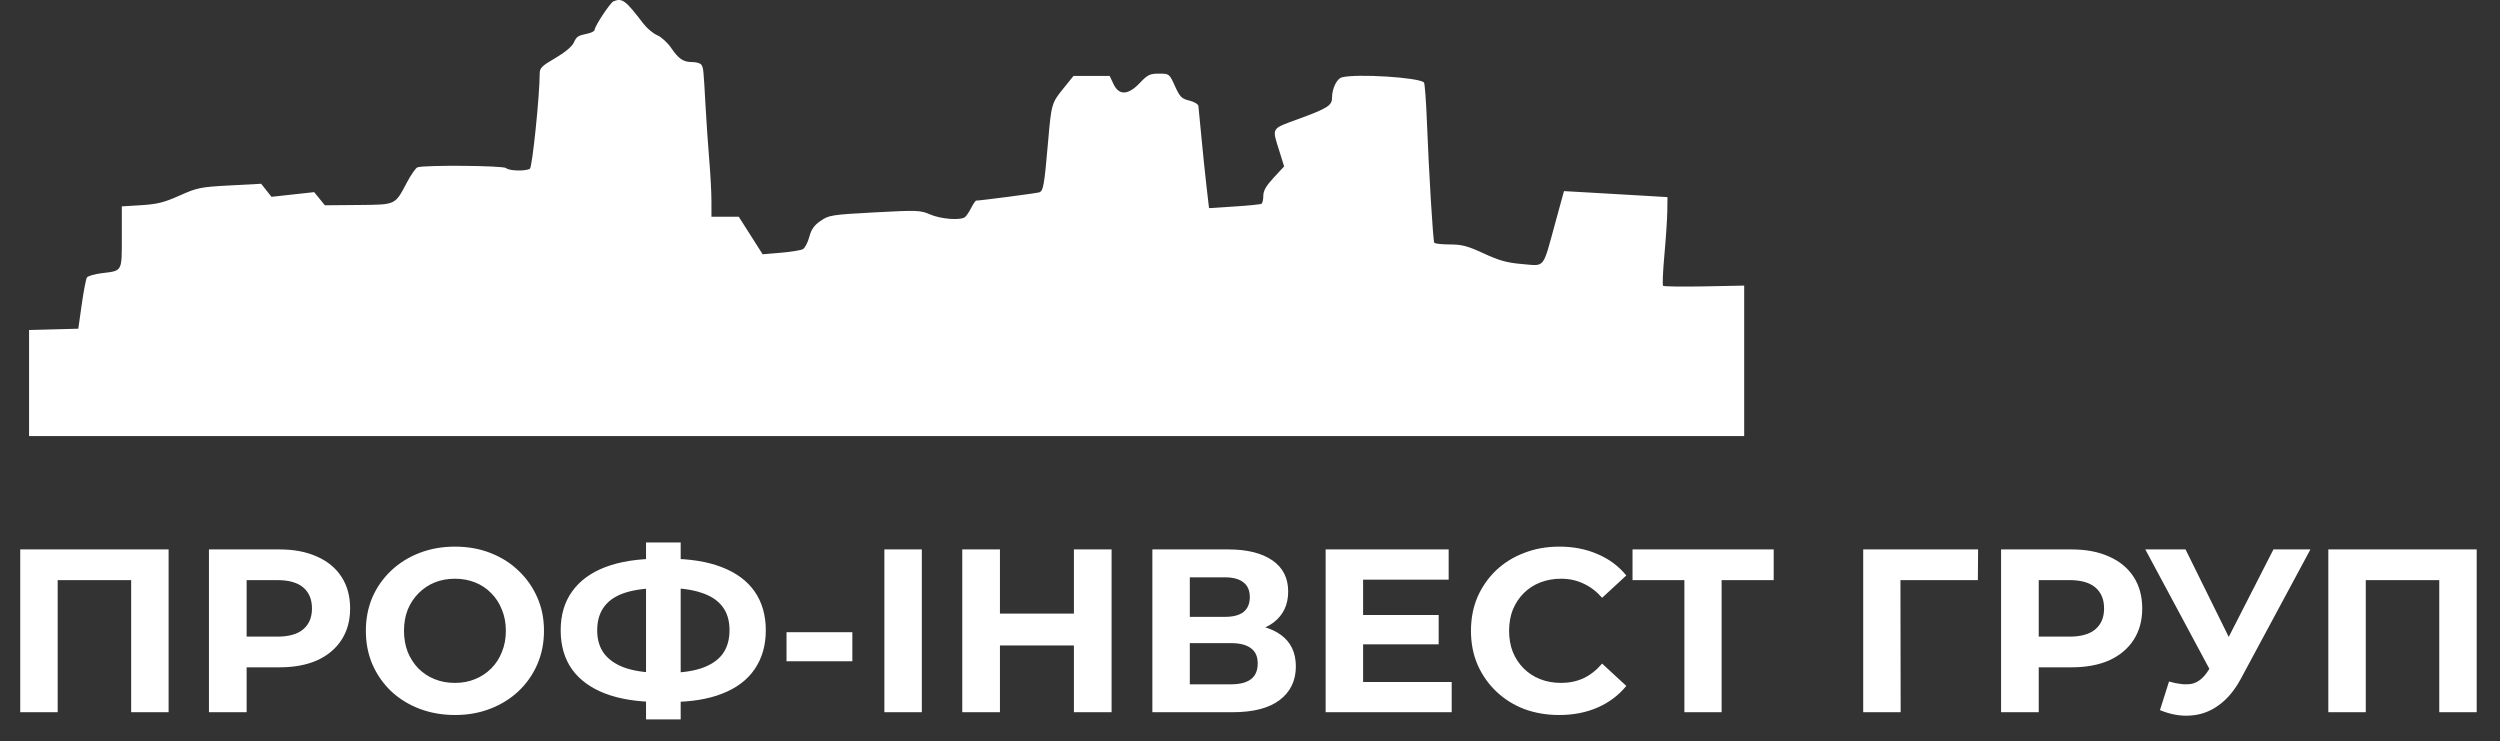 <svg width="172" height="51" viewBox="0 0 172 51" fill="none" xmlns="http://www.w3.org/2000/svg">
<rect x="0" y="0" width="172" height="51" fill="#333333" stroke="none"/>
<path fill-rule="evenodd" clip-rule="evenodd" d="M42.208 0.09C41.987 0.18 40.913 1.804 40.913 2.048C40.913 2.132 40.718 2.244 40.48 2.297C39.735 2.461 39.685 2.493 39.469 2.945C39.342 3.212 38.842 3.626 38.196 4C37.299 4.519 37.132 4.682 37.132 5.041C37.132 6.543 36.622 11.503 36.457 11.609C36.17 11.792 35.014 11.761 34.819 11.564C34.645 11.389 29.158 11.344 28.718 11.514C28.598 11.561 28.271 12.032 27.991 12.561C27.165 14.124 27.26 14.08 24.639 14.104L22.351 14.124L21.983 13.672L21.614 13.219L20.146 13.38L18.678 13.541L18.323 13.092L17.968 12.643L15.812 12.758C13.794 12.866 13.571 12.911 12.357 13.454C11.299 13.928 10.811 14.05 9.72 14.117L8.381 14.198V16.312C8.381 18.718 8.434 18.621 7.005 18.795C6.508 18.856 6.047 18.989 5.98 19.093C5.914 19.196 5.753 20.03 5.623 20.948L5.387 22.615L3.694 22.66L2 22.705V26.353V30H61H120V24.825V19.649L117.256 19.703C115.747 19.732 114.47 19.714 114.419 19.662C114.368 19.61 114.409 18.646 114.512 17.518C114.614 16.391 114.704 15.04 114.71 14.515L114.722 13.562L112.989 13.459C112.036 13.402 110.434 13.309 109.429 13.252L107.601 13.149L107.001 15.341C106.12 18.554 106.322 18.301 104.746 18.169C103.686 18.079 103.154 17.933 102.085 17.438C100.977 16.924 100.577 16.818 99.749 16.818C99.2 16.818 98.718 16.765 98.678 16.699C98.591 16.556 98.306 11.86 98.169 8.322C98.115 6.924 98.024 5.733 97.968 5.674C97.63 5.325 93.307 5.056 92.322 5.322C91.967 5.418 91.642 6.095 91.642 6.738C91.642 7.254 91.323 7.456 89.377 8.17C87.407 8.892 87.501 8.733 88.034 10.441L88.348 11.45L87.632 12.221C87.113 12.78 86.916 13.124 86.916 13.467C86.916 13.727 86.86 13.976 86.79 14.019C86.721 14.062 85.881 14.147 84.923 14.208L83.181 14.319L83.008 12.829C82.913 12.01 82.755 10.482 82.657 9.433C82.558 8.385 82.466 7.423 82.451 7.295C82.436 7.166 82.156 6.998 81.824 6.919C81.298 6.794 81.175 6.67 80.836 5.921C80.45 5.071 80.443 5.066 79.737 5.066C79.113 5.066 78.953 5.143 78.426 5.701C77.62 6.556 76.985 6.584 76.607 5.78L76.346 5.225H75.101H73.857L73.152 6.097C72.352 7.087 72.333 7.153 72.108 9.751C71.848 12.764 71.78 13.148 71.496 13.235C71.284 13.299 67.444 13.801 67.162 13.801C67.113 13.801 66.955 14.033 66.811 14.317C66.667 14.601 66.47 14.886 66.374 14.95C66.036 15.175 64.721 15.068 64.004 14.758C63.317 14.461 63.119 14.454 60.17 14.612C57.221 14.771 57.031 14.801 56.463 15.191C56.013 15.499 55.818 15.776 55.678 16.303C55.576 16.689 55.376 17.068 55.234 17.145C55.092 17.221 54.412 17.331 53.723 17.389L52.47 17.494L51.649 16.203L50.827 14.912H49.888H48.948L48.947 13.84C48.947 13.251 48.88 11.982 48.798 11.021C48.717 10.061 48.601 8.381 48.541 7.289C48.4 4.723 48.396 4.687 48.258 4.462C48.194 4.358 47.928 4.272 47.668 4.272C47.011 4.272 46.713 4.078 46.181 3.304C45.928 2.936 45.493 2.54 45.215 2.422C44.937 2.305 44.511 1.949 44.269 1.631C43.035 0.014 42.811 -0.154 42.208 0.09Z" fill="white"/>
<path d="M1.392 49V37.8H11.6V49H9.024V39.32L9.616 39.912H3.376L3.968 39.32V49H1.392ZM14.376 49V37.8H19.224C20.227 37.8 21.091 37.965 21.816 38.296C22.542 38.616 23.102 39.08 23.496 39.688C23.891 40.296 24.088 41.021 24.088 41.864C24.088 42.696 23.891 43.416 23.496 44.024C23.102 44.632 22.542 45.101 21.816 45.432C21.091 45.752 20.227 45.912 19.224 45.912H15.816L16.968 44.744V49H14.376ZM16.968 45.032L15.816 43.8H19.08C19.88 43.8 20.478 43.629 20.872 43.288C21.267 42.947 21.464 42.472 21.464 41.864C21.464 41.245 21.267 40.765 20.872 40.424C20.478 40.083 19.88 39.912 19.08 39.912H15.816L16.968 38.68V45.032ZM31.314 49.192C30.429 49.192 29.608 49.048 28.851 48.76C28.104 48.472 27.453 48.067 26.898 47.544C26.355 47.021 25.928 46.408 25.619 45.704C25.32 45 25.171 44.232 25.171 43.4C25.171 42.568 25.32 41.8 25.619 41.096C25.928 40.392 26.36 39.779 26.915 39.256C27.469 38.733 28.12 38.328 28.866 38.04C29.613 37.752 30.424 37.608 31.299 37.608C32.184 37.608 32.995 37.752 33.73 38.04C34.477 38.328 35.123 38.733 35.666 39.256C36.221 39.779 36.653 40.392 36.962 41.096C37.272 41.789 37.426 42.557 37.426 43.4C37.426 44.232 37.272 45.005 36.962 45.72C36.653 46.424 36.221 47.037 35.666 47.56C35.123 48.072 34.477 48.472 33.73 48.76C32.995 49.048 32.189 49.192 31.314 49.192ZM31.299 46.984C31.8 46.984 32.258 46.899 32.675 46.728C33.101 46.557 33.474 46.312 33.794 45.992C34.114 45.672 34.36 45.293 34.531 44.856C34.712 44.419 34.803 43.933 34.803 43.4C34.803 42.867 34.712 42.381 34.531 41.944C34.36 41.507 34.114 41.128 33.794 40.808C33.485 40.488 33.117 40.243 32.691 40.072C32.264 39.901 31.8 39.816 31.299 39.816C30.797 39.816 30.333 39.901 29.907 40.072C29.491 40.243 29.122 40.488 28.802 40.808C28.483 41.128 28.232 41.507 28.05 41.944C27.88 42.381 27.794 42.867 27.794 43.4C27.794 43.923 27.88 44.408 28.05 44.856C28.232 45.293 28.477 45.672 28.787 45.992C29.107 46.312 29.48 46.557 29.907 46.728C30.333 46.899 30.797 46.984 31.299 46.984ZM45.343 48.296C43.893 48.296 42.661 48.104 41.647 47.72C40.645 47.336 39.882 46.781 39.359 46.056C38.837 45.32 38.575 44.424 38.575 43.368C38.575 42.312 38.837 41.421 39.359 40.696C39.882 39.96 40.645 39.4 41.647 39.016C42.661 38.632 43.893 38.44 45.343 38.44C45.365 38.44 45.423 38.44 45.519 38.44C45.626 38.44 45.727 38.44 45.823 38.44C45.93 38.44 45.989 38.44 45.999 38.44C47.439 38.44 48.655 38.632 49.647 39.016C50.65 39.4 51.407 39.96 51.919 40.696C52.431 41.432 52.687 42.323 52.687 43.368C52.687 44.403 52.431 45.293 51.919 46.04C51.418 46.776 50.677 47.336 49.695 47.72C48.725 48.104 47.535 48.296 46.127 48.296C46.095 48.296 46.021 48.296 45.903 48.296C45.786 48.296 45.669 48.296 45.551 48.296C45.445 48.296 45.375 48.296 45.343 48.296ZM45.583 46.296C45.615 46.296 45.658 46.296 45.711 46.296C45.765 46.296 45.802 46.296 45.823 46.296C46.805 46.296 47.615 46.189 48.255 45.976C48.906 45.752 49.391 45.427 49.711 45C50.031 44.563 50.191 44.013 50.191 43.352C50.191 42.691 50.026 42.147 49.695 41.72C49.365 41.293 48.879 40.979 48.239 40.776C47.61 40.563 46.815 40.456 45.855 40.456C45.834 40.456 45.791 40.456 45.727 40.456C45.674 40.456 45.626 40.456 45.583 40.456C44.57 40.456 43.733 40.557 43.071 40.76C42.41 40.963 41.914 41.283 41.583 41.72C41.253 42.147 41.087 42.696 41.087 43.368C41.087 44.04 41.263 44.595 41.615 45.032C41.967 45.459 42.474 45.779 43.135 45.992C43.807 46.195 44.623 46.296 45.583 46.296ZM44.447 49.496V37.32H46.831V49.496H44.447ZM54.113 45.496V43.496H58.641V45.496H54.113ZM60.845 49V37.8H63.421V49H60.845ZM73.885 37.8H76.477V49H73.885V37.8ZM68.796 49H66.204V37.8H68.796V49ZM74.076 44.408H68.605V42.216H74.076V44.408ZM79.283 49V37.8H84.499C85.8 37.8 86.813 38.051 87.539 38.552C88.264 39.053 88.627 39.768 88.627 40.696C88.627 41.613 88.285 42.328 87.603 42.84C86.92 43.341 86.013 43.592 84.883 43.592L85.187 42.92C86.445 42.92 87.421 43.171 88.115 43.672C88.808 44.173 89.155 44.899 89.155 45.848C89.155 46.829 88.781 47.603 88.035 48.168C87.299 48.723 86.221 49 84.803 49H79.283ZM81.859 47.08H84.707C85.304 47.08 85.757 46.963 86.067 46.728C86.376 46.493 86.531 46.131 86.531 45.64C86.531 45.171 86.376 44.824 86.067 44.6C85.757 44.365 85.304 44.248 84.707 44.248H81.859V47.08ZM81.859 42.44H84.275C84.84 42.44 85.267 42.328 85.555 42.104C85.843 41.869 85.987 41.528 85.987 41.08C85.987 40.632 85.843 40.296 85.555 40.072C85.267 39.837 84.84 39.72 84.275 39.72H81.859V42.44ZM93.588 42.312H98.981V44.328H93.588V42.312ZM93.781 46.92H99.876V49H91.204V37.8H99.668V39.88H93.781V46.92ZM107.266 49.192C106.402 49.192 105.597 49.053 104.85 48.776C104.114 48.488 103.474 48.083 102.93 47.56C102.386 47.037 101.959 46.424 101.65 45.72C101.351 45.016 101.202 44.243 101.202 43.4C101.202 42.557 101.351 41.784 101.65 41.08C101.959 40.376 102.386 39.763 102.93 39.24C103.485 38.717 104.13 38.317 104.866 38.04C105.602 37.752 106.407 37.608 107.282 37.608C108.253 37.608 109.127 37.779 109.906 38.12C110.695 38.451 111.357 38.941 111.89 39.592L110.226 41.128C109.842 40.691 109.415 40.365 108.946 40.152C108.477 39.928 107.965 39.816 107.41 39.816C106.887 39.816 106.407 39.901 105.97 40.072C105.533 40.243 105.154 40.488 104.834 40.808C104.514 41.128 104.263 41.507 104.082 41.944C103.911 42.381 103.826 42.867 103.826 43.4C103.826 43.933 103.911 44.419 104.082 44.856C104.263 45.293 104.514 45.672 104.834 45.992C105.154 46.312 105.533 46.557 105.97 46.728C106.407 46.899 106.887 46.984 107.41 46.984C107.965 46.984 108.477 46.877 108.946 46.664C109.415 46.44 109.842 46.104 110.226 45.656L111.89 47.192C111.357 47.843 110.695 48.339 109.906 48.68C109.127 49.021 108.247 49.192 107.266 49.192ZM115.886 49V39.32L116.478 39.912H112.318V37.8H122.03V39.912H117.87L118.446 39.32V49H115.886ZM128.189 49V37.8H136.093L136.077 39.912H130.157L130.749 39.32L130.765 49H128.189ZM137.673 49V37.8H142.521C143.524 37.8 144.388 37.965 145.113 38.296C145.839 38.616 146.399 39.08 146.793 39.688C147.188 40.296 147.385 41.021 147.385 41.864C147.385 42.696 147.188 43.416 146.793 44.024C146.399 44.632 145.839 45.101 145.113 45.432C144.388 45.752 143.524 45.912 142.521 45.912H139.113L140.265 44.744V49H137.673ZM140.265 45.032L139.113 43.8H142.377C143.177 43.8 143.775 43.629 144.169 43.288C144.564 42.947 144.761 42.472 144.761 41.864C144.761 41.245 144.564 40.765 144.169 40.424C143.775 40.083 143.177 39.912 142.377 39.912H139.113L140.265 38.68V45.032ZM149.229 46.888C149.848 47.069 150.365 47.123 150.781 47.048C151.208 46.963 151.586 46.664 151.917 46.152L152.461 45.336L152.701 45.064L156.413 37.8H158.957L154.189 46.664C153.762 47.464 153.256 48.077 152.669 48.504C152.093 48.931 151.458 49.171 150.765 49.224C150.072 49.288 149.352 49.165 148.605 48.856L149.229 46.888ZM152.653 47.224L147.597 37.8H150.365L154.077 45.32L152.653 47.224ZM160.189 49V37.8H170.397V49H167.821V39.32L168.413 39.912H162.173L162.765 39.32V49H160.189Z" fill="white"/>
</svg>

